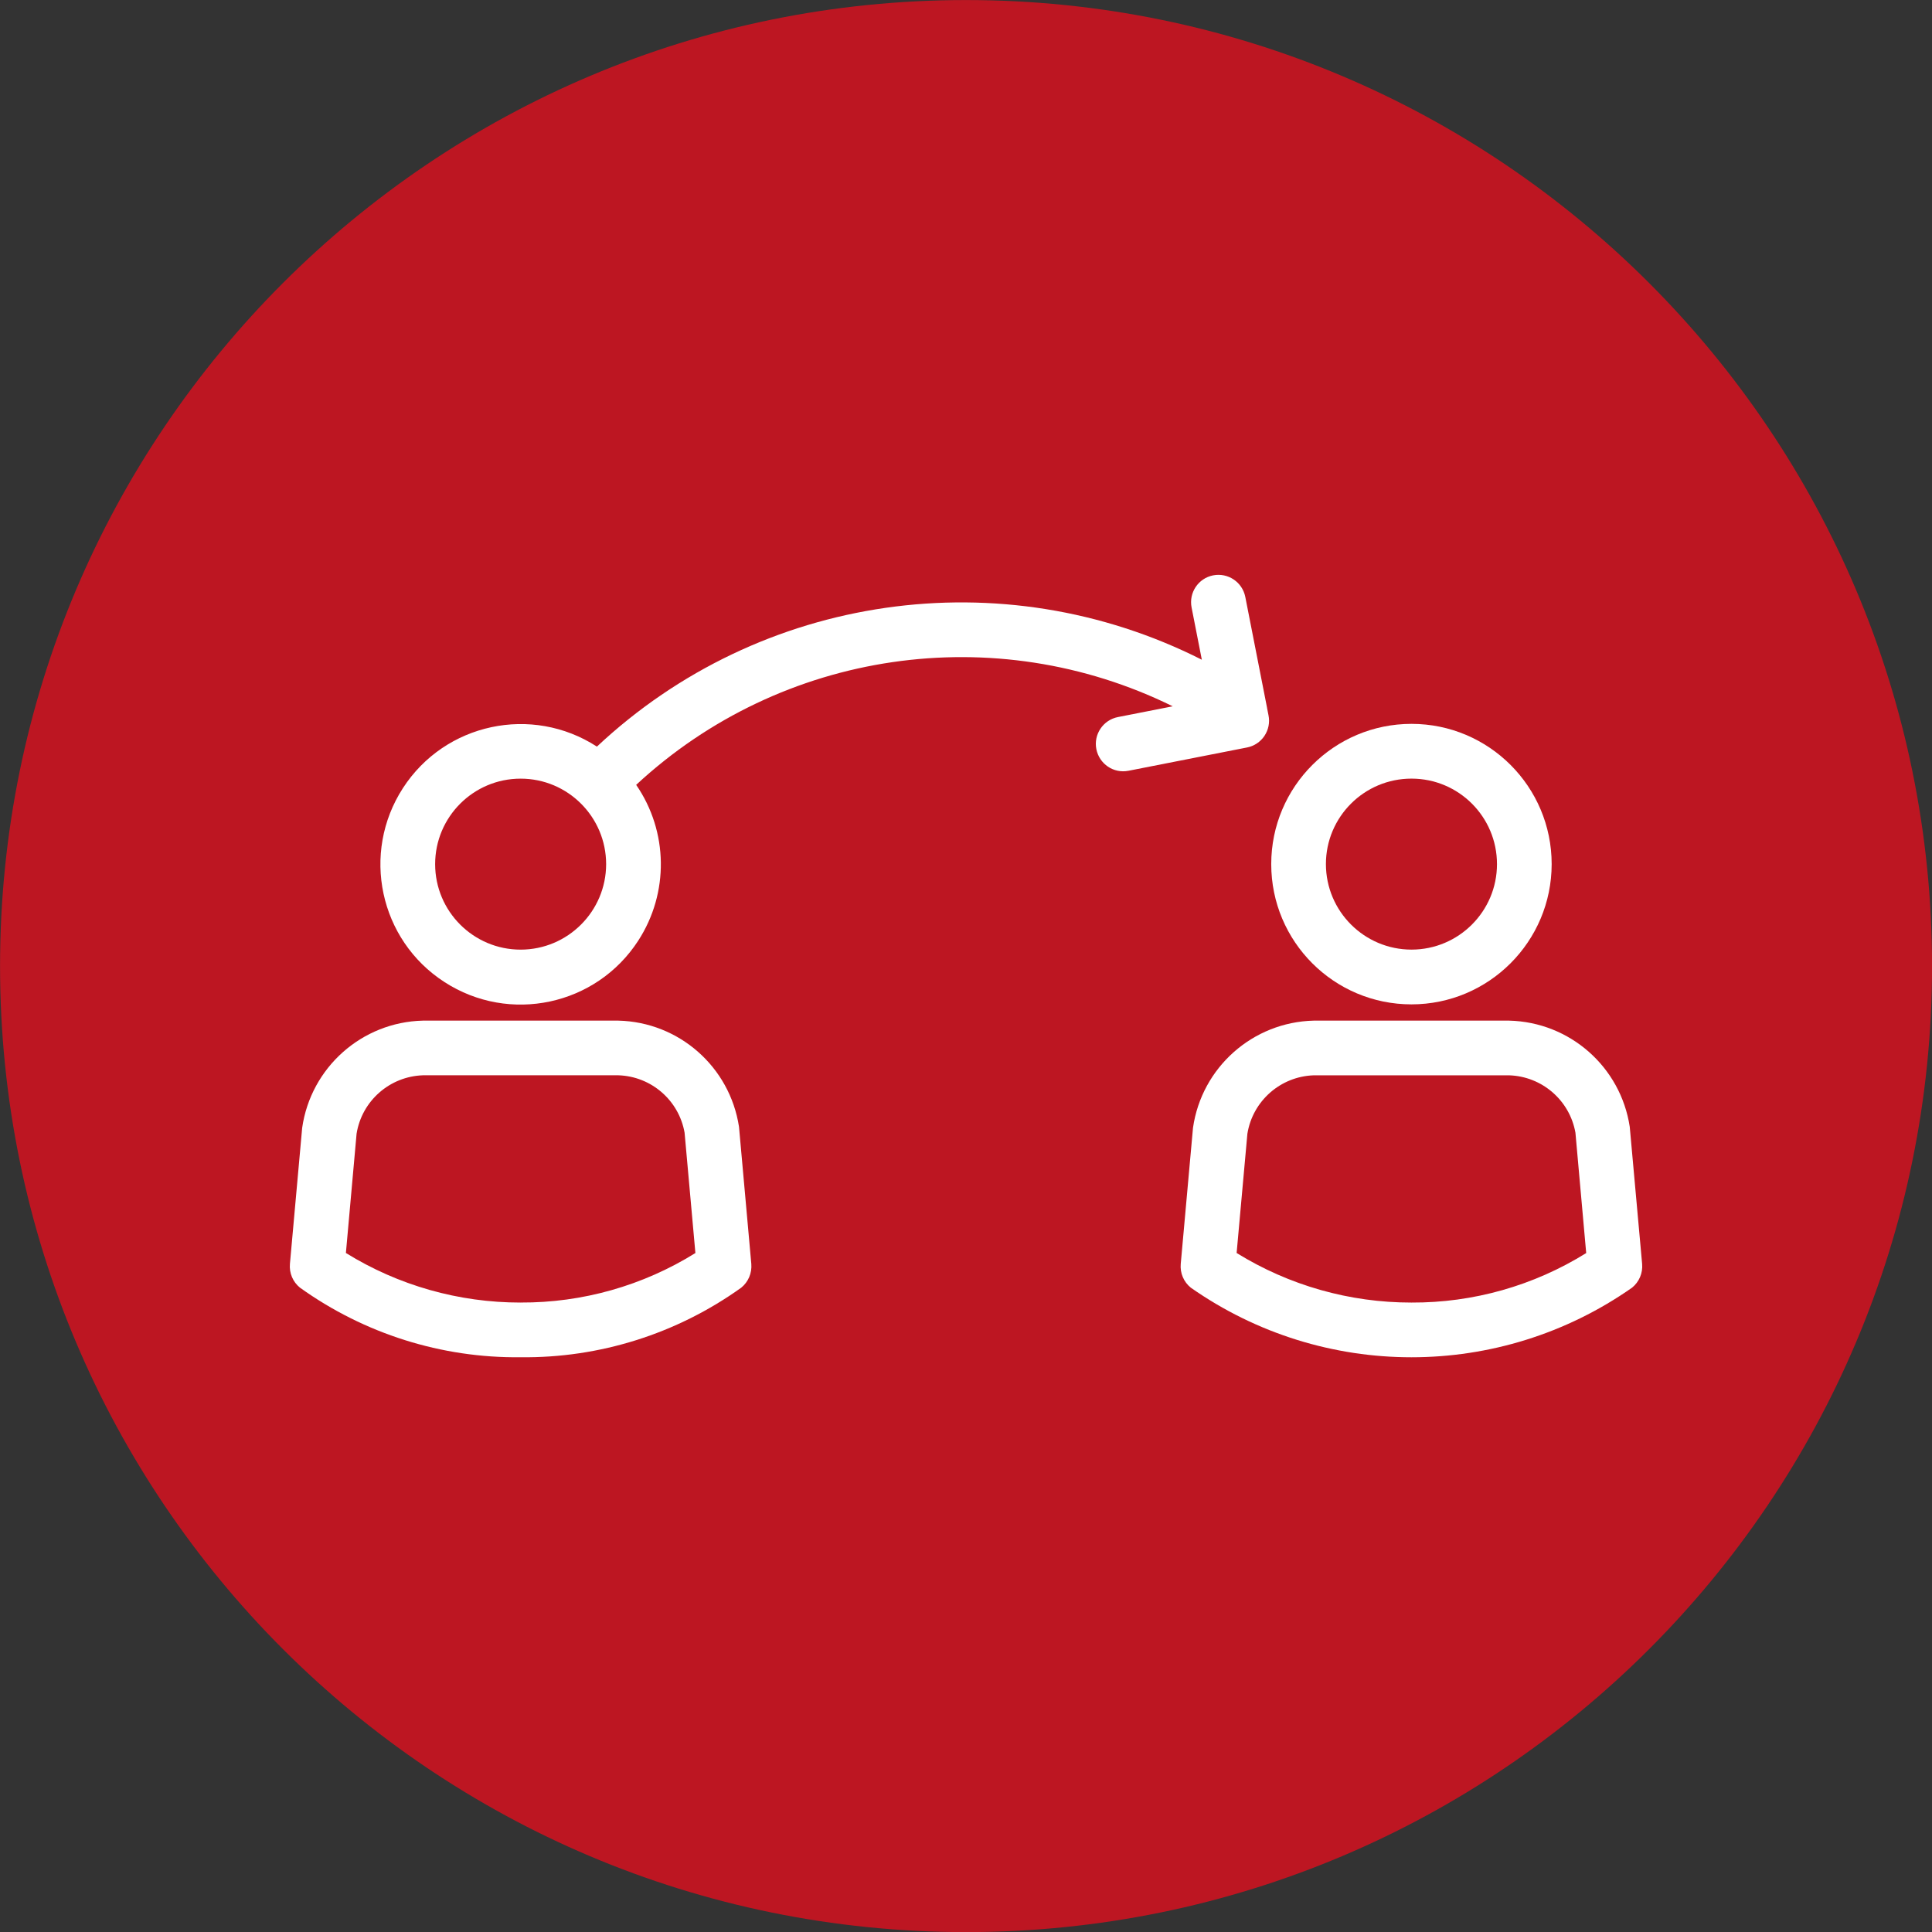 <?xml version="1.0" encoding="UTF-8"?>
<svg xmlns="http://www.w3.org/2000/svg" xmlns:xlink="http://www.w3.org/1999/xlink" id="Ebene_1" viewBox="0 0 790 790.02">
  <rect x="0" y="0" width="790" height="790.02" fill="#333333" stroke="none"/>
  <defs>
    <style>.cls-1{fill:none;}.cls-2{fill:#bd1622;}.cls-3{fill:#fff;}.cls-4{clip-path:url(#clippath);}</style>
    <clipPath id="clippath">
      <rect class="cls-1" width="790" height="790.02"></rect>
    </clipPath>
  </defs>
  <g class="cls-4">
    <path class="cls-2" d="M790.02,395.03c0,218.15-176.84,395.01-395.01,395.01S.02,613.18.02,395.03,176.86.02,395.01.02s395.01,176.84,395.01,395.01"></path>
    <path class="cls-3" d="M634.48,353.34c0-31.67-25.68-57.35-57.32-57.35s-57.35,25.68-57.35,57.35,25.65,57.35,57.35,57.35c31.65-.02,57.3-25.7,57.32-57.35M542.17,353.34c0-19.3,15.66-34.96,34.99-34.96s34.96,15.66,34.96,34.96-15.66,34.96-34.96,34.96c-19.3-.02-34.96-15.66-34.99-34.96"></path>
    <path class="cls-3" d="M617.11,417.34h-79.94c-24.95.61-45.8,19.14-49.35,43.83l-5.01,55.65c-.33,3.74,1.2,7.36,4.11,9.71,54.15,37.95,126.29,37.95,180.44,0,2.89-2.35,4.44-5.97,4.11-9.71l-5.06-56.05c-3.71-24.52-24.5-42.84-49.31-43.43M577.14,532.62c-25.25.02-49.99-6.98-71.48-20.27l4.4-48.76c2.16-13.4,13.52-23.42,27.11-23.89h79.94c13.45.45,24.74,10.23,27.09,23.47l4.4,49.21c-21.44,13.35-46.2,20.36-71.45,20.24"></path>
    <path class="cls-3" d="M252.88,417.34h-79.99c-24.92.61-45.78,19.14-49.33,43.83l-5.01,55.65c-.33,3.72,1.2,7.36,4.11,9.71,26.29,18.83,57.89,28.83,90.22,28.45,32.33.38,63.93-9.62,90.22-28.45,2.89-2.35,4.42-5.97,4.11-9.71l-5.03-56.05c-3.74-24.52-24.52-42.84-49.31-43.43M212.89,532.62c-25.25.02-49.99-6.98-71.45-20.27l4.37-48.79c2.16-13.4,13.52-23.39,27.09-23.87h79.99c13.43.45,24.71,10.23,27.04,23.47l4.42,49.21c-21.44,13.35-46.2,20.36-71.45,20.24"></path>
    <path class="cls-3" d="M517.03,300.91c1.65-2.47,2.26-5.5,1.67-8.39l-.59-2.99v-.07l-8.91-45.4c-1.22-6.07-7.1-9.99-13.17-8.79-6.04,1.2-9.97,7.05-8.79,13.12l4.19,21.37c-81.73-41.31-180.55-27.11-247.35,35.53-26.59-17.21-62.1-9.62-79.31,16.95-17.21,26.59-9.64,62.1,16.95,79.31,26.57,17.23,62.1,9.64,79.28-16.95,12.6-19.47,12.27-44.58-.87-63.67,59.42-55.14,146.67-67.93,219.4-32.12l-22.41,4.4c-6.04,1.18-10.02,7.08-8.82,13.12,1.2,6.07,7.05,10.04,13.12,8.84h.02l48.44-9.52c2.92-.56,5.48-2.26,7.15-4.73M212.89,388.31c-19.3,0-34.96-15.66-34.96-34.96s15.66-34.96,34.96-34.96,34.94,15.66,34.96,34.96c-.02,19.28-15.66,34.94-34.96,34.96"></path>
  </g>
</svg>
